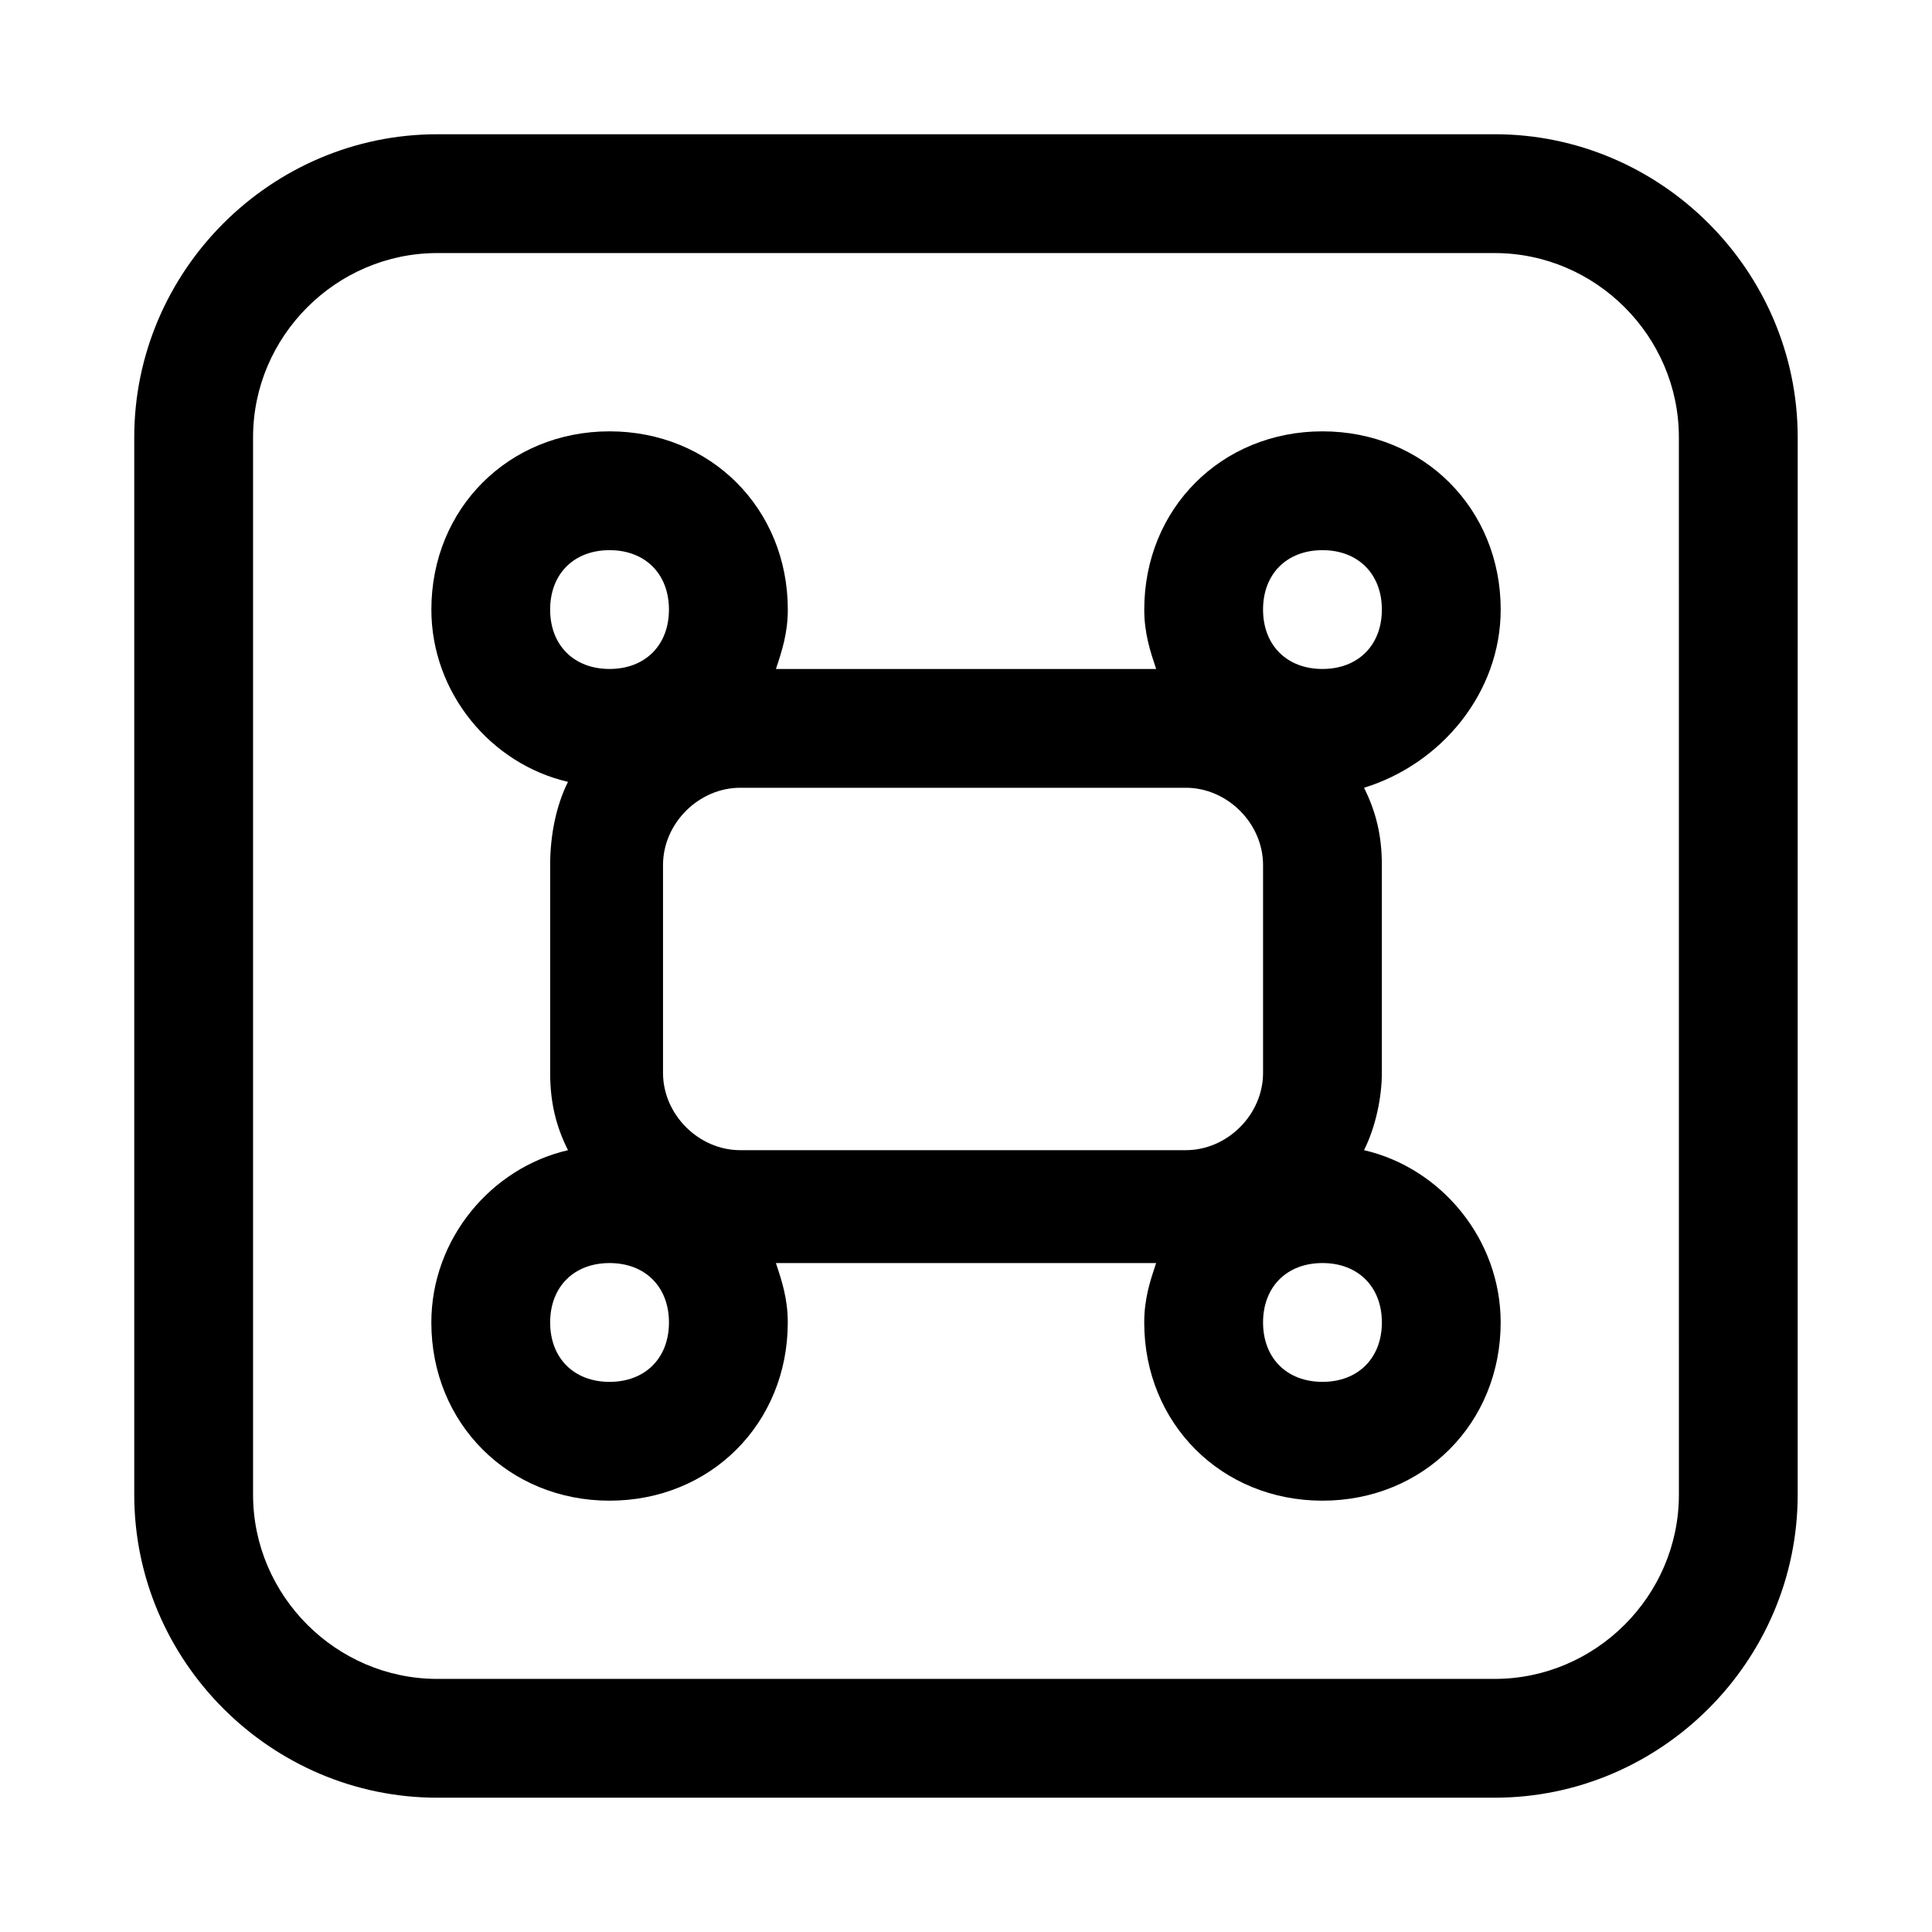 <?xml version="1.0" encoding="UTF-8"?>
<!-- Uploaded to: ICON Repo, www.svgrepo.com, Generator: ICON Repo Mixer Tools -->
<svg fill="#000000" width="800px" height="800px" version="1.1" viewBox="144 144 512 512" xmlns="http://www.w3.org/2000/svg">
 <g>
  <path d="m540.12 179.58h-280.25c-44.082 0-80.293 36.211-80.293 80.293v280.24c0 44.086 36.211 80.297 80.293 80.297h280.24c44.082 0 80.293-36.211 80.293-80.293l0.004-280.25c0-44.082-36.211-80.293-80.293-80.293zm48.805 360.54c0 26.766-22.043 48.805-48.805 48.805h-280.25c-26.762 0-48.805-22.039-48.805-48.805v-280.25c0-26.762 22.043-48.805 48.805-48.805h280.24c26.77 0 48.809 22.043 48.809 48.805z"/>
  <path d="m541.7 305.54c0-26.766-20.469-47.23-47.23-47.23-26.766 0-47.23 20.469-47.23 47.23 0 6.297 1.574 11.02 3.148 15.742h-100.76c1.574-4.723 3.148-9.445 3.148-15.742 0-26.766-20.469-47.23-47.23-47.23-26.766 0-47.23 20.469-47.23 47.23 0 22.043 15.742 40.934 36.211 45.656-3.156 6.297-4.731 14.172-4.731 22.043v55.105c0 7.871 1.574 14.168 4.723 20.469-20.465 4.719-36.211 23.613-36.211 45.652 0 26.766 20.469 47.23 47.23 47.23 26.766 0 47.23-20.469 47.23-47.23 0-6.297-1.574-11.02-3.148-15.742h100.76c-1.574 4.723-3.148 9.445-3.148 15.742 0 26.766 20.469 47.23 47.23 47.23 26.766 0 47.23-20.469 47.23-47.23 0-22.043-15.742-40.934-36.211-45.656 3.148-6.297 4.723-14.168 4.723-20.469v-55.105c0-7.871-1.574-14.168-4.723-20.469 20.473-6.293 36.219-25.188 36.219-47.227zm-62.977 122.8c0 11.02-9.445 20.469-20.469 20.469h-118.08c-11.02 0-20.469-9.445-20.469-20.469v-55.105c0-11.02 9.445-20.469 20.469-20.469h118.08c11.02 0 20.469 9.445 20.469 20.469zm-188.93-122.8c0-9.445 6.297-15.742 15.742-15.742s15.742 6.297 15.742 15.742c0 9.445-6.297 15.742-15.742 15.742s-15.742-6.297-15.742-15.742zm15.746 204.67c-9.445 0-15.742-6.297-15.742-15.742 0-9.445 6.297-15.742 15.742-15.742 9.445 0 15.742 6.297 15.742 15.742 0 9.445-6.297 15.742-15.742 15.742zm204.67-15.746c0 9.445-6.297 15.742-15.742 15.742-9.445 0-15.742-6.297-15.742-15.742 0-9.445 6.297-15.742 15.742-15.742 9.445 0 15.742 6.297 15.742 15.742zm-15.746-173.18c-9.445 0-15.742-6.297-15.742-15.742 0-9.445 6.297-15.742 15.742-15.742 9.445 0 15.742 6.297 15.742 15.742 0.004 9.445-6.293 15.742-15.742 15.742z"/>
 </g>
</svg>